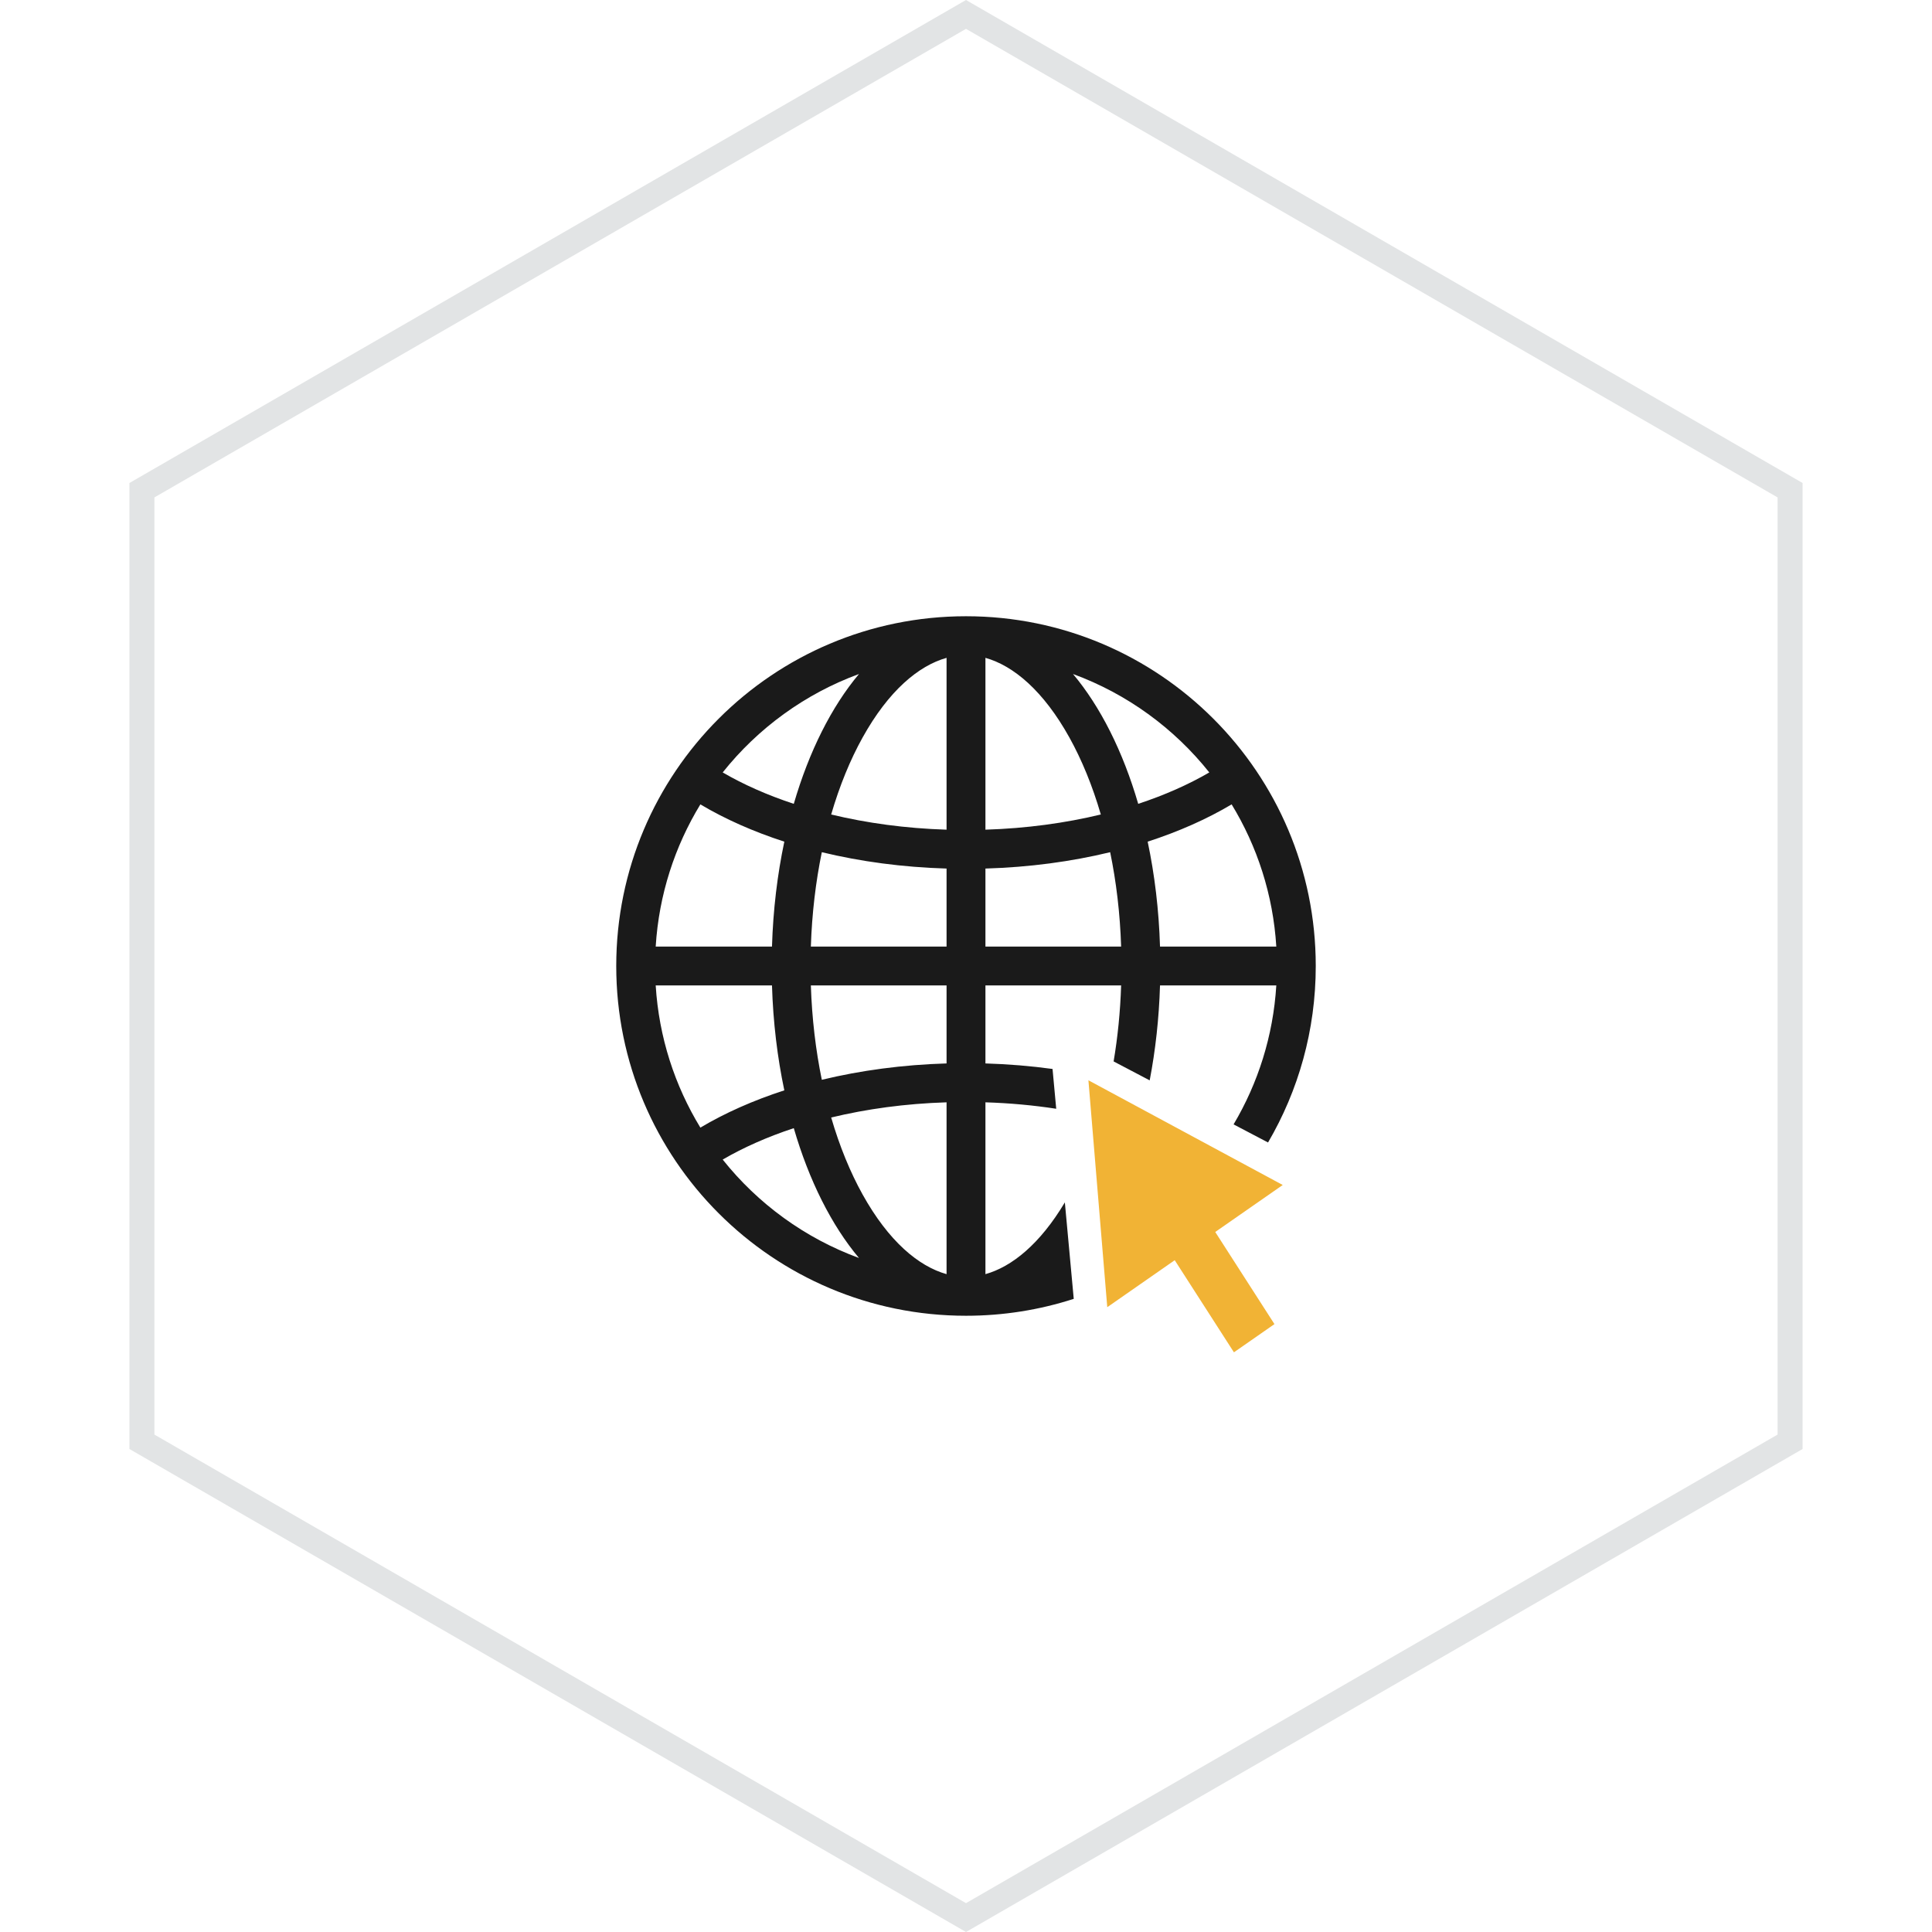<svg width="116" height="116" viewBox="0 0 116 116" fill="none" xmlns="http://www.w3.org/2000/svg">
<g clip-path="url(#clip0_520_222)">
<path fill-rule="evenodd" clip-rule="evenodd" d="M63.935 72.193C62.44 74.697 60.752 76.058 59.167 76.502V66.185C60.635 66.231 62.057 66.363 63.417 66.572L63.196 64.182C61.892 64.004 60.544 63.891 59.167 63.85V59.167H67.314C67.263 60.755 67.108 62.282 66.863 63.729L69.029 64.866C69.375 63.065 69.589 61.152 69.649 59.167H76.631C76.444 62.201 75.532 65.039 74.066 67.51L76.135 68.596C77.956 65.486 79 61.865 79 58C79 46.402 69.598 37 58 37C46.402 37 37 46.402 37 58C37 69.598 46.402 79 58 79C60.257 79 62.431 78.644 64.469 77.985L63.935 72.193ZM49.343 64.832C51.671 64.269 54.197 63.928 56.833 63.85V59.167H48.685C48.75 61.165 48.98 63.067 49.343 64.832ZM56.833 66.185C54.368 66.262 52.034 66.582 49.905 67.097C50.41 68.828 51.05 70.384 51.79 71.716C53.351 74.525 55.15 76.03 56.833 76.502V66.185ZM46.351 59.167C46.418 61.375 46.675 63.492 47.092 65.466C45.23 66.069 43.532 66.823 42.051 67.704C40.517 65.188 39.561 62.281 39.369 59.167H46.351ZM47.66 67.736C46.075 68.259 44.639 68.896 43.392 69.622C45.507 72.277 48.33 74.342 51.575 75.532C49.932 73.576 48.579 70.892 47.66 67.736ZM56.833 56.833H48.685C48.75 54.835 48.98 52.933 49.343 51.167C51.671 51.731 54.197 52.072 56.833 52.149V56.833ZM56.833 49.815C54.368 49.738 52.034 49.417 49.905 48.903C50.41 47.172 51.05 45.616 51.79 44.284C53.351 41.474 55.15 39.97 56.833 39.498V49.815ZM59.167 49.815V39.498C60.85 39.97 62.649 41.474 64.21 44.284C64.95 45.616 65.59 47.172 66.095 48.903C63.966 49.417 61.632 49.738 59.167 49.815ZM59.167 52.149C61.803 52.072 64.329 51.731 66.656 51.167C67.02 52.933 67.25 54.835 67.314 56.833H59.167V52.149ZM68.908 50.534C69.325 52.508 69.582 54.625 69.649 56.833H76.631C76.439 53.719 75.483 50.812 73.949 48.296C72.468 49.177 70.77 49.931 68.908 50.534ZM72.608 46.378C70.493 43.723 67.67 41.658 64.425 40.468C66.068 42.424 67.421 45.108 68.34 48.264C69.925 47.741 71.361 47.104 72.608 46.378ZM47.66 48.264C48.579 45.108 49.932 42.424 51.575 40.468C48.33 41.658 45.507 43.723 43.392 46.378C44.639 47.104 46.075 47.741 47.66 48.264ZM42.051 48.296C40.517 50.812 39.561 53.719 39.369 56.833H46.351C46.418 54.625 46.675 52.508 47.092 50.534C45.23 49.931 43.532 49.177 42.051 48.296Z" fill="#1A1A1A"/>
<path fill-rule="evenodd" clip-rule="evenodd" d="M77.017 71.149L65.35 64.862L66.482 78.485L70.532 75.664L74.087 81.195L76.52 79.501L72.965 73.97L77.017 71.149Z" fill="#F1B335"/>
</g>
<path d="M8.521 29.433L58 0.866L107.479 29.433V86.567L58 115.134L8.521 86.567V29.433Z" stroke="#E2E4E5" stroke-width="1.5"/>
<defs>
<clipPath id="clip0_520_222">
<rect width="52" height="52" fill="white" transform="translate(32 32)"/>
</clipPath>
</defs>
</svg>
